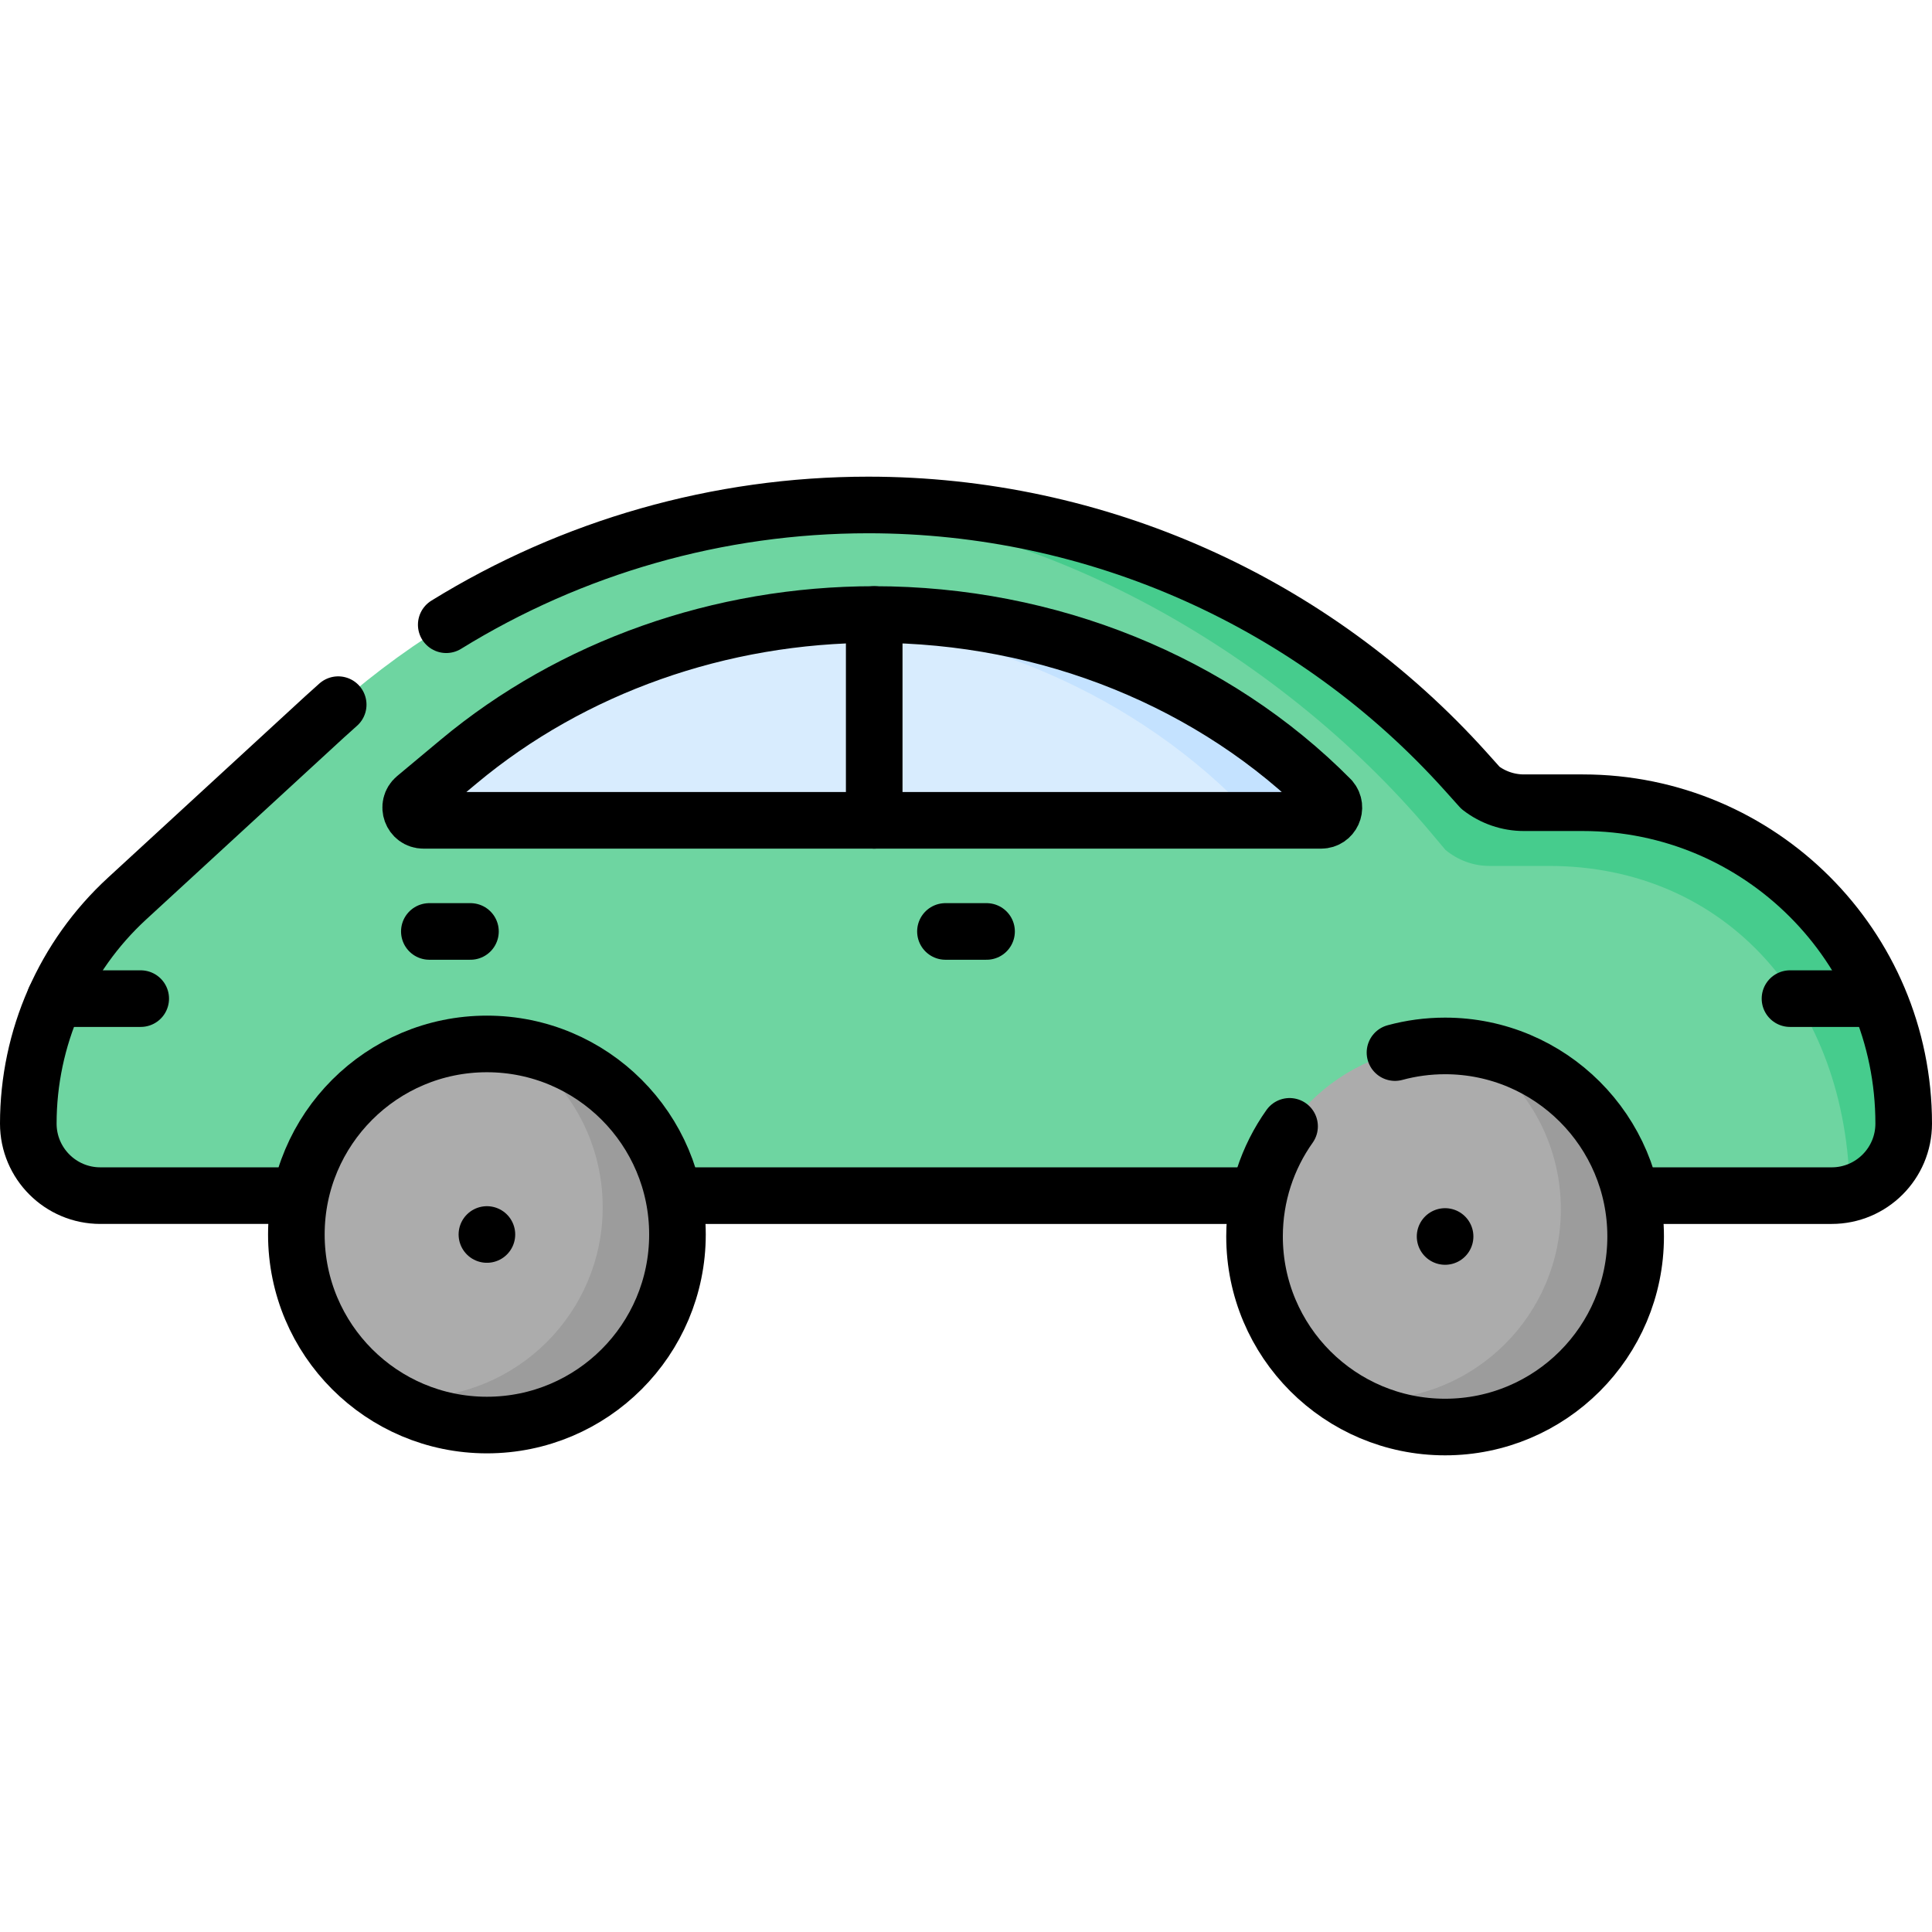 <?xml version="1.0" encoding="UTF-8"?>
<svg xmlns="http://www.w3.org/2000/svg" xmlns:xlink="http://www.w3.org/1999/xlink" version="1.1" id="Capa_1" x="0px" y="0px" viewBox="0 0 511.995 511.995" style="enable-background:new 0 0 511.995 511.995;" xml:space="preserve" width="512" height="512">
<g>
	<path style="fill:#6ED5A1;" d="M7.5,297.762L7.5,297.762c0-22.661,9.491-44.287,26.169-59.628l52.312-48.119&#10;&#9;&#9;c39.286-36.138,90.717-56.195,144.097-56.195h0c60.44,0,118.029,25.695,158.4,70.674l3.849,4.288&#10;&#9;&#9;c3.298,2.558,7.354,3.946,11.528,3.946h15.605c46.963,0,85.034,38.071,85.034,85.034v0c0,10.543-8.547,19.091-19.091,19.091H26.591&#10;&#9;&#9;C16.047,316.853,7.5,308.306,7.5,297.762z"/>
	<path style="fill:#46CC8D;" d="M504.497,297.762c0,5.27-2.14,10.04-5.59,13.5c-2.37,2.36-5.36,4.11-8.7,4.98&#10;&#9;&#9;c-0.54-50.17-32.676-86.765-79.766-86.765h-15.76c-4.21,0-8.31-1.5-11.64-4.26l-3.89-4.63&#10;&#9;&#9;c-40.77-48.53-106.874-85.925-167.914-85.925c6.24-0.56,12.53-0.84,18.84-0.84c30.22,0,59.73,6.42,86.73,18.47&#10;&#9;&#9;c26.99,12.04,51.49,29.71,71.67,52.2l3.85,4.29c3.3,2.56,7.35,3.95,11.53,3.95h15.6&#10;&#9;&#9;C466.427,212.732,504.497,250.802,504.497,297.762z"/>
	<path style="fill:none;stroke:#000000;stroke-width:15;stroke-linecap:round;stroke-linejoin:round;stroke-miterlimit:10;" d="&#10;&#9;&#9;M118.257,165.558c33.384-20.611,72.062-31.739,111.821-31.739h0c60.44,0,118.029,25.695,158.4,70.674l3.849,4.288&#10;&#9;&#9;c3.298,2.558,7.354,3.946,11.528,3.946h15.605c46.963,0,85.034,38.071,85.034,85.034v0c0,10.543-8.547,19.091-19.091,19.091H26.591&#10;&#9;&#9;c-10.543,0-19.091-8.547-19.091-19.091v0c0-22.661,9.491-44.287,26.169-59.628l52.312-48.119c1.203-1.107,2.418-2.199,3.644-3.275"/>
	<path style="fill:#D8ECFE;" d="M350.101,217.397H112.224c-3.164,0-4.598-3.956-2.168-5.983l11.544-9.63&#10;&#9;&#9;c30.011-25.029,69.298-38.932,110.073-38.932c23.09,0,45.62,4.447,66.236,12.795c20.63,8.347,39.347,20.581,54.764,36.167h0&#10;&#9;&#9;C354.55,214.01,352.99,217.397,350.101,217.397z"/>
	<path style="fill:#C4E2FF;" d="M353.487,213.992c0,1.74-1.37,3.4-3.39,3.4h-17.75c-0.12-0.43-0.33-0.86-0.65-1.25&#10;&#9;&#9;c-15-15.98-33.39-28.7-53.8-37.58c-20.39-8.88-42.8-13.92-65.88-14.52c-0.26-0.01-0.52-0.01-0.78-0.02&#10;&#9;&#9;c6.75-0.78,13.57-1.17,20.44-1.17c23.09,0,45.62,4.45,66.23,12.79c20.63,8.35,39.35,20.59,54.77,36.17&#10;&#9;&#9;C353.237,212.472,353.487,213.242,353.487,213.992z"/>
	<path style="fill:none;stroke:#000000;stroke-width:15;stroke-linecap:round;stroke-linejoin:round;stroke-miterlimit:10;" d="&#10;&#9;&#9;M350.101,217.397H112.224c-3.164,0-4.598-3.956-2.168-5.983l11.544-9.63c30.011-25.029,69.298-38.932,110.073-38.932&#10;&#9;&#9;c23.09,0,45.62,4.447,66.236,12.795c20.63,8.347,39.347,20.581,54.764,36.167h0C354.55,214.01,352.99,217.397,350.101,217.397z"/>
	
		<line style="fill:none;stroke:#000000;stroke-width:15;stroke-linecap:round;stroke-linejoin:round;stroke-miterlimit:10;" x1="231.674" y1="162.852" x2="231.674" y2="217.397"/>
	
		<line style="fill:none;stroke:#000000;stroke-width:15;stroke-linecap:round;stroke-linejoin:round;stroke-miterlimit:10;" x1="250.55" y1="246.841" x2="261.445" y2="246.841"/>
	
		<line style="fill:none;stroke:#000000;stroke-width:15;stroke-linecap:round;stroke-linejoin:round;stroke-miterlimit:10;" x1="113.78" y1="246.841" x2="124.675" y2="246.841"/>
	
		<line style="fill:none;stroke:#000000;stroke-width:15;stroke-linecap:round;stroke-linejoin:round;stroke-miterlimit:10;" x1="14.585" y1="264.643" x2="37.292" y2="264.643"/>
	
		<line style="fill:none;stroke:#000000;stroke-width:15;stroke-linecap:round;stroke-linejoin:round;stroke-miterlimit:10;" x1="474.361" y1="264.643" x2="497.068" y2="264.643"/>
	<g>
		<circle style="fill:#ACACAC;" cx="129.035" cy="327.15" r="50.498"/>
		<circle style="fill:#ACACAC;" cx="382.96" cy="327.677" r="50.498"/>
		<path style="fill:#9C9C9C;" d="M179.53,327.148c0,27.887-22.609,50.496-50.496,50.496c-9.857,0-19.054-2.82-26.826-7.707&#10;&#9;&#9;&#9;c2.29,0.316,4.635,0.484,7.018,0.484c27.887,0,50.496-22.609,50.496-50.496c0-18.03-9.448-33.853-23.671-42.789&#10;&#9;&#9;&#9;C160.616,280.552,179.53,301.644,179.53,327.148z"/>
		<path style="fill:#9C9C9C;" d="M433.457,327.679c0,27.887-22.609,50.496-50.496,50.496c-9.857,0-19.054-2.82-26.826-7.707&#10;&#9;&#9;&#9;c2.29,0.317,4.626,0.484,7.009,0.484c27.896,0,50.496-22.609,50.496-50.496c0-18.03-9.438-33.853-23.652-42.789&#10;&#9;&#9;&#9;C414.553,281.092,433.457,302.175,433.457,327.679z"/>
		
			<circle style="fill:none;stroke:#000000;stroke-width:15;stroke-linecap:round;stroke-linejoin:round;stroke-miterlimit:10;" cx="129.035" cy="327.15" r="50.498"/>
		<path style="fill:none;stroke:#000000;stroke-width:15;stroke-linecap:round;stroke-linejoin:round;stroke-miterlimit:10;" d="&#10;&#9;&#9;&#9;M369.682,278.943c4.231-1.15,8.683-1.764,13.278-1.764c27.889,0,50.498,22.609,50.498,50.498s-22.609,50.498-50.498,50.498&#10;&#9;&#9;&#9;s-50.498-22.609-50.498-50.498c0-10.873,3.437-20.944,9.283-29.185"/>
		
			<line style="fill:none;stroke:#000000;stroke-width:15;stroke-linecap:round;stroke-linejoin:round;stroke-miterlimit:10;" x1="129.035" y1="327.15" x2="129.035" y2="327.15"/>
		
			<line style="fill:none;stroke:#000000;stroke-width:15;stroke-linecap:round;stroke-linejoin:round;stroke-miterlimit:10;" x1="382.96" y1="327.677" x2="382.96" y2="327.677"/>
	</g>
</g>















</svg>
